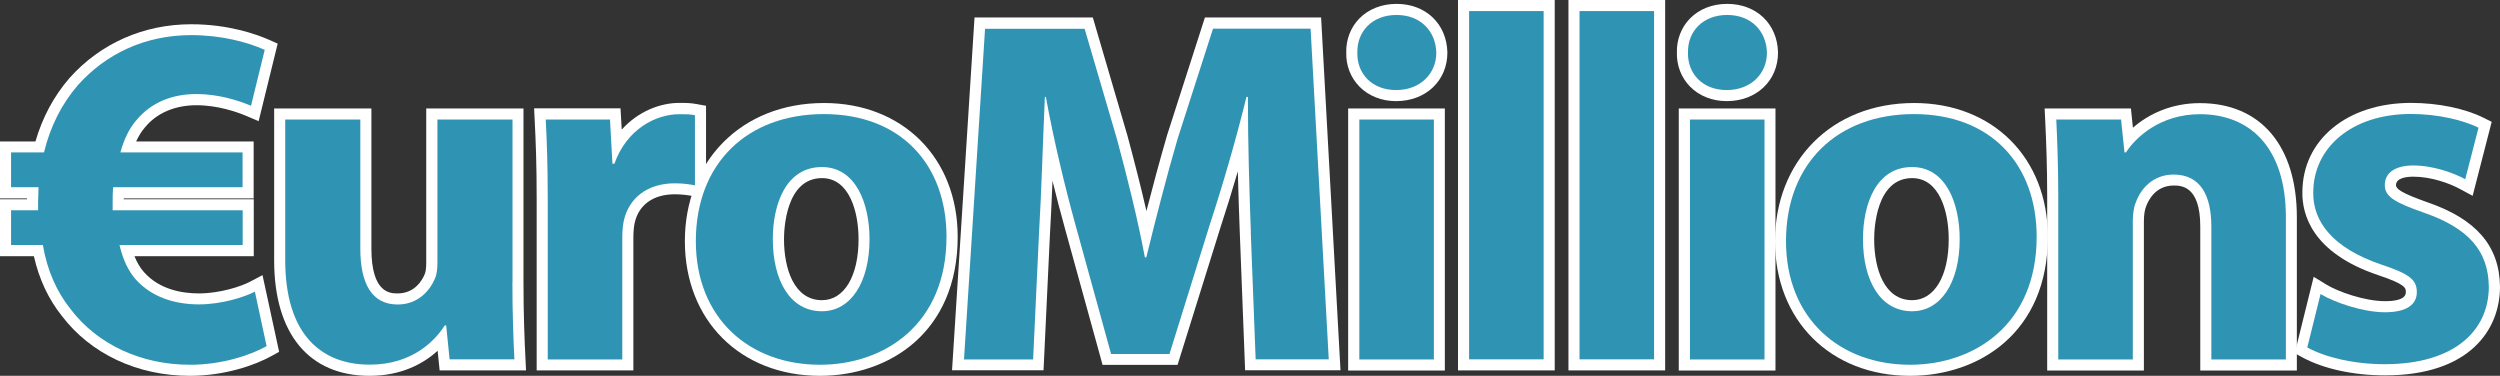 <?xml version="1.0" encoding="UTF-8"?>
<svg id="Layer_2" data-name="Layer 2" xmlns="http://www.w3.org/2000/svg" viewBox="0 0 225.7 33.93">
  <rect x="0" y="0" width="225.7" height="33.93" fill="#333333" stroke="none"/>
  <defs>
    <style>
      .cls-1 {
        fill: #fff;
      }

      .cls-2 {
        fill: #2f94b3;
      }
    </style>
  </defs>
  <g id="logos">
    <g>
      <path class="cls-1" d="M17.16,33.93c-4.76,0-8.98-1.98-11.6-5.44-1.2-1.51-2.04-3.32-2.5-5.36H0v-5.14H2.44s0-.05,0-.08H0v-5.14H3.2c.63-2.17,1.66-4.09,3.07-5.72,2.8-3.14,6.7-4.86,10.99-4.86,3.36,0,5.86,.89,7.05,1.41l.76,.34-1.72,7-1.08-.46c-.87-.37-2.61-.98-4.53-.98s-3.58,.68-4.67,2.02c-.29,.33-.55,.76-.78,1.25h10.61v5.14H11.17s0,.05,0,.08h11.74v5.14H12.14c.23,.57,.51,1.05,.86,1.44,1.41,1.59,3.48,1.92,4.96,1.92,1.9,0,3.82-.64,4.58-1.04l1.16-.61,1.5,6.92-.65,.36c-1.57,.88-4.33,1.81-7.4,1.81Z"/>
      <path class="cls-1" d="M33.37,33.93c-5.48,0-8.62-3.8-8.62-10.43V9.79h8.78v12.65c0,4.05,1.72,4.05,2.37,4.05,1.55,0,2.23-1.21,2.44-1.73,.1-.22,.14-.58,.14-1.08V9.79h8.78v15.7c0,2.97,.1,5.36,.18,6.9l.05,1.05h-7.8l-.18-1.77c-1.25,1.13-3.23,2.26-6.14,2.26Z"/>
      <path class="cls-1" d="M48.45,33.44v-15.53c0-3.11-.08-5.12-.18-7.08l-.05-1.05h7.8l.11,1.92c1.48-1.65,3.48-2.41,5.19-2.41,.64,0,1.02,0,1.6,.11l.82,.15v8.37l-1.18-.22c-.46-.08-.97-.16-1.64-.16-1.95,0-3.27,.95-3.63,2.62-.07,.35-.11,.82-.11,1.3v11.98h-8.73Z"/>
      <path class="cls-1" d="M74.03,33.93c-7.19,0-12.2-5-12.2-12.16s5.05-12.47,12.56-12.47c7.11,0,12.07,4.96,12.07,12.07,0,8.68-6.24,12.56-12.43,12.56Zm.18-17.85c-3.26,0-3.43,4.59-3.43,5.51,0,2.66,.9,5.51,3.43,5.51,2,0,3.3-2.16,3.3-5.51,0-2.54-.86-5.51-3.3-5.51Z"/>
      <path class="cls-1" d="M112.41,33.44l-.48-12.39c-.06-1.64-.13-3.54-.18-5.58-.51,1.75-1.05,3.49-1.59,5.14l-3.85,12.33h-6.77l-3.39-12.29c-.39-1.4-.77-2.86-1.13-4.32-.07,1.68-.14,3.33-.23,4.82l-.58,12.28h-8.26l2.03-31.85h10.68l3.13,10.68c.68,2.54,1.25,4.77,1.71,6.79,.56-2.18,1.21-4.59,1.86-6.83l3.42-10.64h10.49l1.75,31.85h-8.62Z"/>
      <path class="cls-1" d="M121.71,33.44V9.79h8.73v23.66h-8.73Zm4.32-24.31c-1.3,0-2.48-.47-3.31-1.32-.79-.81-1.21-1.9-1.18-3.07-.03-1.15,.39-2.26,1.18-3.07,.83-.85,2.03-1.32,3.36-1.32,2.64,0,4.53,1.8,4.59,4.39,0,2.55-1.95,4.39-4.63,4.39Z"/>
      <rect class="cls-1" x="131.63" width="8.73" height="33.44"/>
      <rect class="cls-1" x="141.6" width="8.73" height="33.44"/>
      <path class="cls-1" d="M151.56,33.44V9.79h8.73v23.66h-8.73Zm4.32-24.31c-1.3,0-2.48-.47-3.31-1.32-.79-.81-1.21-1.9-1.18-3.07-.03-1.15,.39-2.26,1.18-3.07,.83-.85,2.02-1.32,3.36-1.32,2.64,0,4.53,1.8,4.59,4.39,0,2.55-1.95,4.39-4.63,4.39Z"/>
      <path class="cls-1" d="M172.45,33.93c-7.19,0-12.2-5-12.2-12.16s5.05-12.47,12.56-12.47c7.11,0,12.07,4.96,12.07,12.07,0,8.68-6.24,12.56-12.43,12.56Zm.18-17.85c-3.26,0-3.43,4.59-3.43,5.51,0,2.66,.9,5.51,3.43,5.51,2,0,3.3-2.16,3.3-5.51,0-2.54-.86-5.51-3.3-5.51Z"/>
      <path class="cls-1" d="M198.64,33.44v-13c0-3.69-1.75-3.69-2.41-3.69-1.67,0-2.31,1.42-2.47,1.86-.12,.27-.21,.75-.21,1.35v13.49h-8.73v-15.75c0-2.71-.09-4.99-.18-6.86l-.05-1.05h7.79l.18,1.74c1.42-1.24,3.47-2.22,6.05-2.22,5.48,0,8.75,3.85,8.75,10.3v13.84h-8.73Z"/>
      <path class="cls-1" d="M215.32,33.89c-2.84,0-5.56-.59-7.47-1.63l-.68-.37,1.71-6.9,1.16,.71c1.03,.63,3.44,1.49,5.28,1.49s1.88-.61,1.88-.82c0-.36,0-.7-2.5-1.53-6.03-2.03-6.87-5.55-6.84-7.48,0-4.74,4.04-8.07,9.81-8.07,2.42,0,4.87,.5,6.56,1.35l.72,.36-1.72,6.68-1.13-.61c-.95-.52-2.62-1.12-4.22-1.12-.59,0-1.57,.1-1.57,.77,0,.33,.48,.71,2.83,1.54,4.42,1.52,6.51,3.94,6.56,7.62,0,3.88-2.73,8.01-10.39,8.01Z"/>
      <path class="cls-2" d="M24.07,31.25c-1.51,.84-4.07,1.68-6.91,1.68-4.34,0-8.33-1.77-10.81-5.05-1.2-1.51-2.08-3.41-2.48-5.76H1v-3.14H3.44v-.75c0-.44,.04-.89,.04-1.33H1v-3.14H3.97c.58-2.39,1.64-4.43,3.06-6.07,2.52-2.83,6.07-4.52,10.23-4.52,2.7,0,5.05,.62,6.64,1.33l-1.24,5.05c-1.15-.49-2.97-1.06-4.92-1.06-2.13,0-4.07,.71-5.45,2.39-.62,.71-1.11,1.73-1.42,2.88h11.03v3.14H10.21c-.04,.44-.04,.93-.04,1.37v.71h11.74v3.14H10.79c.31,1.33,.8,2.35,1.46,3.1,1.42,1.59,3.5,2.26,5.71,2.26,2.04,0,4.12-.66,5.05-1.15l1.06,4.92Z"/>
      <path class="cls-2" d="M46.26,25.49c0,2.83,.09,5.14,.18,6.95h-5.85l-.31-3.06h-.13c-.84,1.33-2.88,3.54-6.78,3.54-4.38,0-7.62-2.75-7.62-9.43V10.79h6.78v11.65c0,3.14,1.02,5.05,3.37,5.05,1.86,0,2.92-1.28,3.37-2.35,.18-.4,.22-.93,.22-1.46V10.79h6.78v14.7Z"/>
      <path class="cls-2" d="M49.45,17.92c0-3.19-.09-5.27-.18-7.13h5.8l.22,3.99h.18c1.11-3.14,3.76-4.47,5.85-4.47,.62,0,.93,0,1.42,.09v6.33c-.49-.09-1.06-.18-1.82-.18-2.48,0-4.16,1.33-4.61,3.41-.09,.44-.13,.97-.13,1.51v10.98h-6.73v-14.53Z"/>
      <path class="cls-2" d="M85.45,21.37c0,7.93-5.62,11.56-11.43,11.56-6.33,0-11.2-4.16-11.2-11.16s4.61-11.47,11.56-11.47,11.07,4.56,11.07,11.07Zm-15.68,.22c0,3.72,1.55,6.51,4.43,6.51,2.61,0,4.3-2.61,4.3-6.51,0-3.23-1.24-6.51-4.3-6.51-3.23,0-4.43,3.32-4.43,6.51Z"/>
      <path class="cls-2" d="M112.93,21.02c-.13-3.59-.27-7.93-.27-12.27h-.13c-.93,3.81-2.17,8.06-3.32,11.56l-3.63,11.65h-5.27l-3.19-11.56c-.97-3.5-1.99-7.75-2.7-11.65h-.09c-.18,4.03-.31,8.64-.53,12.36l-.53,11.34h-6.24l1.9-29.85h8.99l2.92,9.96c.93,3.45,1.86,7.17,2.52,10.67h.13c.84-3.45,1.86-7.4,2.83-10.72l3.19-9.92h8.81l1.64,29.85h-6.6l-.44-11.43Z"/>
      <path class="cls-2" d="M129.67,4.76c0,1.86-1.42,3.37-3.63,3.37s-3.54-1.51-3.5-3.37c-.04-1.95,1.37-3.41,3.54-3.41s3.54,1.46,3.59,3.41Zm-6.95,27.68V10.79h6.73v21.66h-6.73Z"/>
      <path class="cls-2" d="M132.63,1h6.73v31.44h-6.73V1Z"/>
      <path class="cls-2" d="M142.6,1h6.73v31.44h-6.73V1Z"/>
      <path class="cls-2" d="M159.52,4.76c0,1.86-1.42,3.37-3.63,3.37s-3.54-1.51-3.5-3.37c-.04-1.95,1.37-3.41,3.54-3.41s3.54,1.46,3.59,3.41Zm-6.95,27.68V10.79h6.73v21.66h-6.73Z"/>
      <path class="cls-2" d="M183.87,21.37c0,7.93-5.62,11.56-11.43,11.56-6.33,0-11.2-4.16-11.2-11.16s4.61-11.47,11.56-11.47,11.07,4.56,11.07,11.07Zm-15.68,.22c0,3.72,1.55,6.51,4.43,6.51,2.61,0,4.3-2.61,4.3-6.51,0-3.23-1.24-6.51-4.3-6.51-3.23,0-4.43,3.32-4.43,6.51Z"/>
      <path class="cls-2" d="M185.82,17.7c0-2.7-.09-5-.18-6.91h5.85l.31,2.97h.13c.89-1.37,3.1-3.45,6.69-3.45,4.43,0,7.75,2.92,7.75,9.3v12.84h-6.73v-12c0-2.79-.97-4.69-3.41-4.69-1.86,0-2.97,1.28-3.41,2.52-.18,.4-.27,1.06-.27,1.68v12.49h-6.73v-14.75Z"/>
      <path class="cls-2" d="M209.51,26.55c1.24,.75,3.81,1.64,5.8,1.64s2.88-.71,2.88-1.82-.66-1.64-3.19-2.48c-4.47-1.51-6.2-3.94-6.16-6.51,0-4.03,3.45-7.09,8.81-7.09,2.52,0,4.78,.58,6.11,1.24l-1.2,4.65c-.97-.53-2.83-1.24-4.69-1.24-1.64,0-2.57,.66-2.57,1.77,0,1.02,.84,1.55,3.5,2.48,4.12,1.42,5.85,3.5,5.89,6.69,0,4.03-3.19,7-9.39,7-2.83,0-5.36-.62-7-1.51l1.2-4.83Z"/>
    </g>
  </g>
</svg>